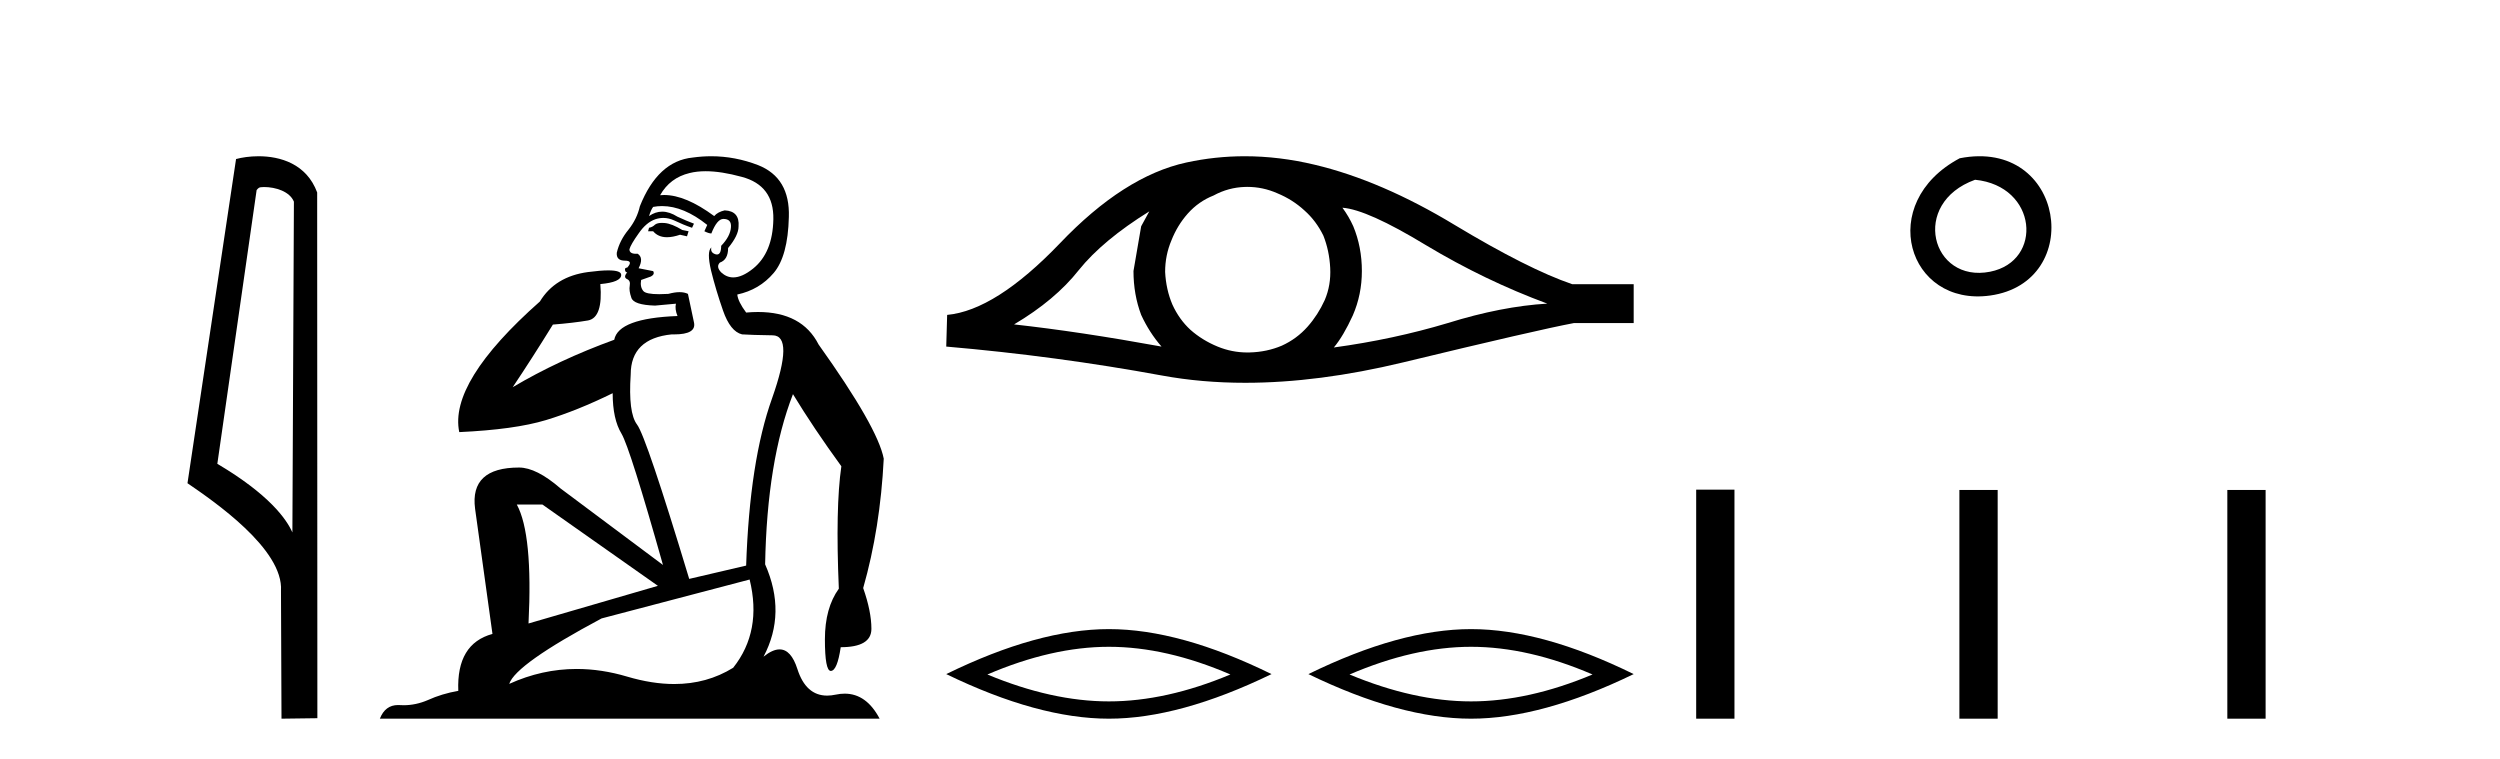 <?xml version='1.0' encoding='UTF-8' standalone='yes'?><svg xmlns='http://www.w3.org/2000/svg' xmlns:xlink='http://www.w3.org/1999/xlink' width='135.0' height='41.0' ><path d='M 14.259 10.1 C 14.884 10.1 15.648 10.34 15.871 10.89 L 15.789 28.751 L 15.789 28.751 C 15.473 28.034 14.531 26.699 11.736 25.046 L 13.858 10.263 C 13.958 10.157 13.955 10.1 14.259 10.1 ZM 15.789 28.751 L 15.789 28.751 C 15.789 28.751 15.789 28.751 15.789 28.751 L 15.789 28.751 L 15.789 28.751 ZM 13.962 8.437 C 13.484 8.437 13.053 8.505 12.747 8.588 L 10.124 26.094 C 11.512 27.044 15.325 29.648 15.173 31.91 L 15.201 38.809 L 17.138 38.783 L 17.127 10.393 C 16.551 8.837 15.12 8.437 13.962 8.437 Z' style='fill:#000000;stroke:none' /><path d='M 35.746 12.036 Q 35.492 12.036 35.373 12.129 Q 35.236 12.266 35.048 12.3 L 34.997 12.488 L 35.27 12.488 Q 35.54 12.81 36.018 12.81 Q 36.327 12.81 36.722 12.676 L 37.098 12.761 L 37.183 12.488 L 36.842 12.419 Q 36.278 12.078 35.902 12.044 Q 35.819 12.036 35.746 12.036 ZM 38.105 9.246 Q 38.944 9.246 40.053 9.55 Q 41.795 10.011 41.761 11.839 Q 41.727 13.649 40.668 14.503 Q 40.074 14.98 39.597 14.98 Q 39.237 14.98 38.943 14.708 Q 38.652 14.401 38.874 14.179 Q 39.318 14.025 39.318 13.393 Q 39.882 12.71 39.882 12.232 Q 39.95 11.395 39.131 11.36 Q 38.755 11.446 38.567 11.668 Q 37.024 10.53 35.865 10.53 Q 35.754 10.53 35.646 10.541 L 35.646 10.541 Q 36.176 9.601 37.235 9.345 Q 37.626 9.246 38.105 9.246 ZM 35.752 11.128 Q 36.919 11.128 38.191 12.146 L 38.037 12.488 Q 38.276 12.607 38.413 12.607 Q 38.721 11.822 39.062 11.822 Q 39.506 11.822 39.472 12.266 Q 39.438 12.761 38.943 13.274 Q 38.943 13.743 38.715 13.743 Q 38.685 13.743 38.652 13.735 Q 38.345 13.649 38.413 13.359 L 38.413 13.359 Q 38.157 13.581 38.396 14.606 Q 38.652 15.648 39.045 16.775 Q 39.438 17.902 40.07 18.056 Q 40.565 18.09 41.727 18.107 Q 42.888 18.124 41.693 21.506 Q 40.48 24.888 40.292 30.542 L 37.217 31.26 Q 34.894 23.573 34.399 22.924 Q 33.921 22.292 34.058 20.225 Q 34.058 18.278 36.278 18.056 Q 36.342 18.058 36.403 18.058 Q 37.62 18.058 37.474 17.407 Q 37.337 16.741 37.149 15.87 Q 36.961 15.776 36.696 15.776 Q 36.432 15.776 36.09 15.87 Q 35.817 15.886 35.597 15.886 Q 34.884 15.886 34.741 15.716 Q 34.553 15.494 34.621 15.118 L 35.151 14.93 Q 35.373 14.811 35.27 14.64 L 34.485 14.486 Q 34.775 13.923 34.433 13.701 Q 34.384 13.704 34.34 13.704 Q 33.989 13.704 33.989 13.461 Q 34.058 13.205 34.485 12.607 Q 34.894 12.01 35.39 11.839 Q 35.603 11.768 35.817 11.768 Q 36.116 11.768 36.415 11.907 Q 36.91 12.146 37.371 12.3 L 37.474 12.078 Q 37.064 11.924 36.585 11.702 Q 36.153 11.429 35.757 11.429 Q 35.387 11.429 35.048 11.668 Q 35.151 11.326 35.27 11.173 Q 35.509 11.128 35.752 11.128 ZM 29.292 27.246 L 35.526 31.635 L 28.54 33.668 Q 28.78 28.851 27.908 27.246 ZM 40.48 31.294 Q 41.163 34.078 39.592 36.059 Q 38.174 36.937 36.409 36.937 Q 35.218 36.937 33.87 36.538 Q 32.48 36.124 31.141 36.124 Q 29.27 36.124 27.498 36.93 Q 27.84 35.871 32.486 33.395 L 40.48 31.294 ZM 38.405 8.437 Q 37.908 8.437 37.405 8.508 Q 35.526 8.696 34.553 11.138 Q 34.399 11.822 33.938 12.402 Q 33.46 12.983 33.306 13.649 Q 33.272 14.076 33.75 14.076 Q 34.211 14.076 33.87 14.452 Q 33.733 14.452 33.75 14.572 Q 33.767 14.708 33.87 14.708 Q 33.648 14.965 33.853 15.067 Q 34.058 15.152 34.006 15.426 Q 33.955 15.682 34.092 16.075 Q 34.211 16.468 35.373 16.502 L 36.5 16.399 L 36.5 16.399 Q 36.432 16.69 36.585 17.065 Q 33.391 17.185 33.169 18.347 Q 30.163 19.44 27.686 20.909 Q 28.728 19.354 29.856 17.527 Q 30.949 17.441 31.752 17.305 Q 32.571 17.151 32.418 15.34 Q 33.545 15.238 33.545 14.845 Q 33.545 14.601 32.852 14.601 Q 32.43 14.601 31.752 14.691 Q 29.975 14.93 29.155 16.28 Q 24.236 20.635 24.8 23.334 Q 27.789 23.197 29.48 22.685 Q 31.171 22.173 33.084 21.233 Q 33.084 22.634 33.562 23.42 Q 34.023 24.205 35.8 30.508 L 30.266 26.374 Q 28.967 25.247 28.028 25.247 Q 25.363 25.247 25.654 27.468 L 26.593 34.232 Q 24.646 34.761 24.748 37.306 Q 23.86 37.46 23.109 37.802 Q 22.46 38.082 21.798 38.082 Q 21.693 38.082 21.589 38.075 Q 21.541 38.072 21.496 38.072 Q 20.801 38.072 20.512 38.809 L 47.5 38.809 Q 46.788 37.457 45.614 37.457 Q 45.379 37.457 45.126 37.511 Q 44.883 37.563 44.665 37.563 Q 43.518 37.563 43.059 36.128 Q 42.72 35.067 42.097 35.067 Q 41.717 35.067 41.231 35.461 Q 42.478 33.104 41.317 30.474 Q 41.419 24.888 42.82 21.284 Q 43.93 23.112 45.433 25.179 Q 45.109 27.399 45.297 31.789 Q 44.545 32.831 44.545 34.522 Q 44.545 36.23 44.863 36.23 Q 44.866 36.23 44.87 36.23 Q 45.211 36.213 45.399 34.949 Q 47.056 34.949 47.056 33.958 Q 47.056 33.019 46.612 31.755 Q 47.534 28.527 47.722 24.769 Q 47.398 23.078 44.204 18.603 Q 43.311 16.848 40.932 16.848 Q 40.624 16.848 40.292 16.878 Q 39.848 16.28 39.814 15.904 Q 41.009 15.648 41.778 14.742 Q 42.547 13.837 42.598 11.719 Q 42.666 9.601 40.941 8.918 Q 39.695 8.437 38.405 8.437 Z' style='fill:#000000;stroke:none' /><path d='M 62.063 11.413 Q 61.867 11.779 61.623 12.219 L 61.208 14.636 Q 61.208 15.906 61.623 17.005 Q 62.063 17.958 62.722 18.715 Q 58.301 17.909 54.76 17.518 Q 56.983 16.199 58.253 14.587 Q 59.547 12.976 62.063 11.413 ZM 72.491 11.217 Q 73.834 11.315 77.009 13.244 Q 80.184 15.149 83.554 16.395 Q 81.088 16.541 78.181 17.445 Q 75.251 18.324 72.027 18.764 Q 72.54 18.153 73.053 17.03 Q 73.541 15.906 73.541 14.636 Q 73.541 13.342 73.077 12.219 Q 72.833 11.681 72.491 11.217 ZM 67.353 10.092 Q 68.196 10.092 68.974 10.436 Q 69.804 10.778 70.439 11.364 Q 71.074 11.925 71.465 12.731 Q 71.783 13.537 71.831 14.465 Q 71.88 15.393 71.538 16.199 Q 71.172 17.005 70.61 17.64 Q 70.024 18.3 69.218 18.666 Q 68.412 19.008 67.484 19.032 Q 67.424 19.034 67.364 19.034 Q 66.525 19.034 65.75 18.715 Q 64.92 18.373 64.285 17.811 Q 63.674 17.25 63.308 16.444 Q 62.966 15.638 62.917 14.685 Q 62.917 13.782 63.259 12.976 Q 63.577 12.17 64.138 11.535 Q 64.725 10.875 65.53 10.558 Q 66.336 10.118 67.24 10.094 Q 67.297 10.092 67.353 10.092 ZM 67.218 8.437 Q 65.621 8.437 64.065 8.775 Q 60.695 9.508 57.227 13.147 Q 53.759 16.761 51.146 17.005 L 51.097 18.715 Q 57.032 19.228 62.746 20.278 Q 64.883 20.671 67.242 20.671 Q 71.192 20.671 75.763 19.57 Q 83.041 17.811 84.995 17.445 L 88.219 17.445 L 88.219 15.345 L 84.897 15.345 Q 82.528 14.539 78.548 12.145 Q 74.591 9.752 71.001 8.897 Q 69.081 8.437 67.218 8.437 Z' style='fill:#000000;stroke:none' /><path d='M 59.88 34.927 Q 62.973 34.927 66.441 36.422 Q 62.973 37.875 59.88 37.875 Q 56.807 37.875 53.319 36.422 Q 56.807 34.927 59.88 34.927 ZM 59.88 33.972 Q 56.059 33.972 51.097 36.401 Q 56.059 38.809 59.88 38.809 Q 63.7 38.809 68.662 36.401 Q 63.721 33.972 59.88 33.972 Z' style='fill:#000000;stroke:none' /><path d='M 79.436 34.927 Q 82.53 34.927 85.997 36.422 Q 82.53 37.875 79.436 37.875 Q 76.363 37.875 72.875 36.422 Q 76.363 34.927 79.436 34.927 ZM 79.436 33.972 Q 75.616 33.972 70.653 36.401 Q 75.616 38.809 79.436 38.809 Q 83.256 38.809 88.219 36.401 Q 83.277 33.972 79.436 33.972 Z' style='fill:#000000;stroke:none' /><path d='M 105.825 8.546 C 101.288 10.959 103.013 16.58 107.471 15.958 C 112.616 15.239 111.519 7.428 105.825 8.546 M 106.654 9.707 C 110.033 10.044 110.346 14.104 107.464 14.673 C 104.295 15.3 103.135 10.976 106.654 9.707 Z' style='fill:#000000;stroke:none' /><path d='M 91.594 26.441 L 91.594 38.809 L 93.661 38.809 L 93.661 26.441 ZM 105.807 26.458 L 105.807 38.809 L 107.874 38.809 L 107.874 26.458 ZM 120.276 26.458 L 120.276 38.809 L 122.343 38.809 L 122.343 26.458 Z' style='fill:#000000;stroke:none' /></svg>